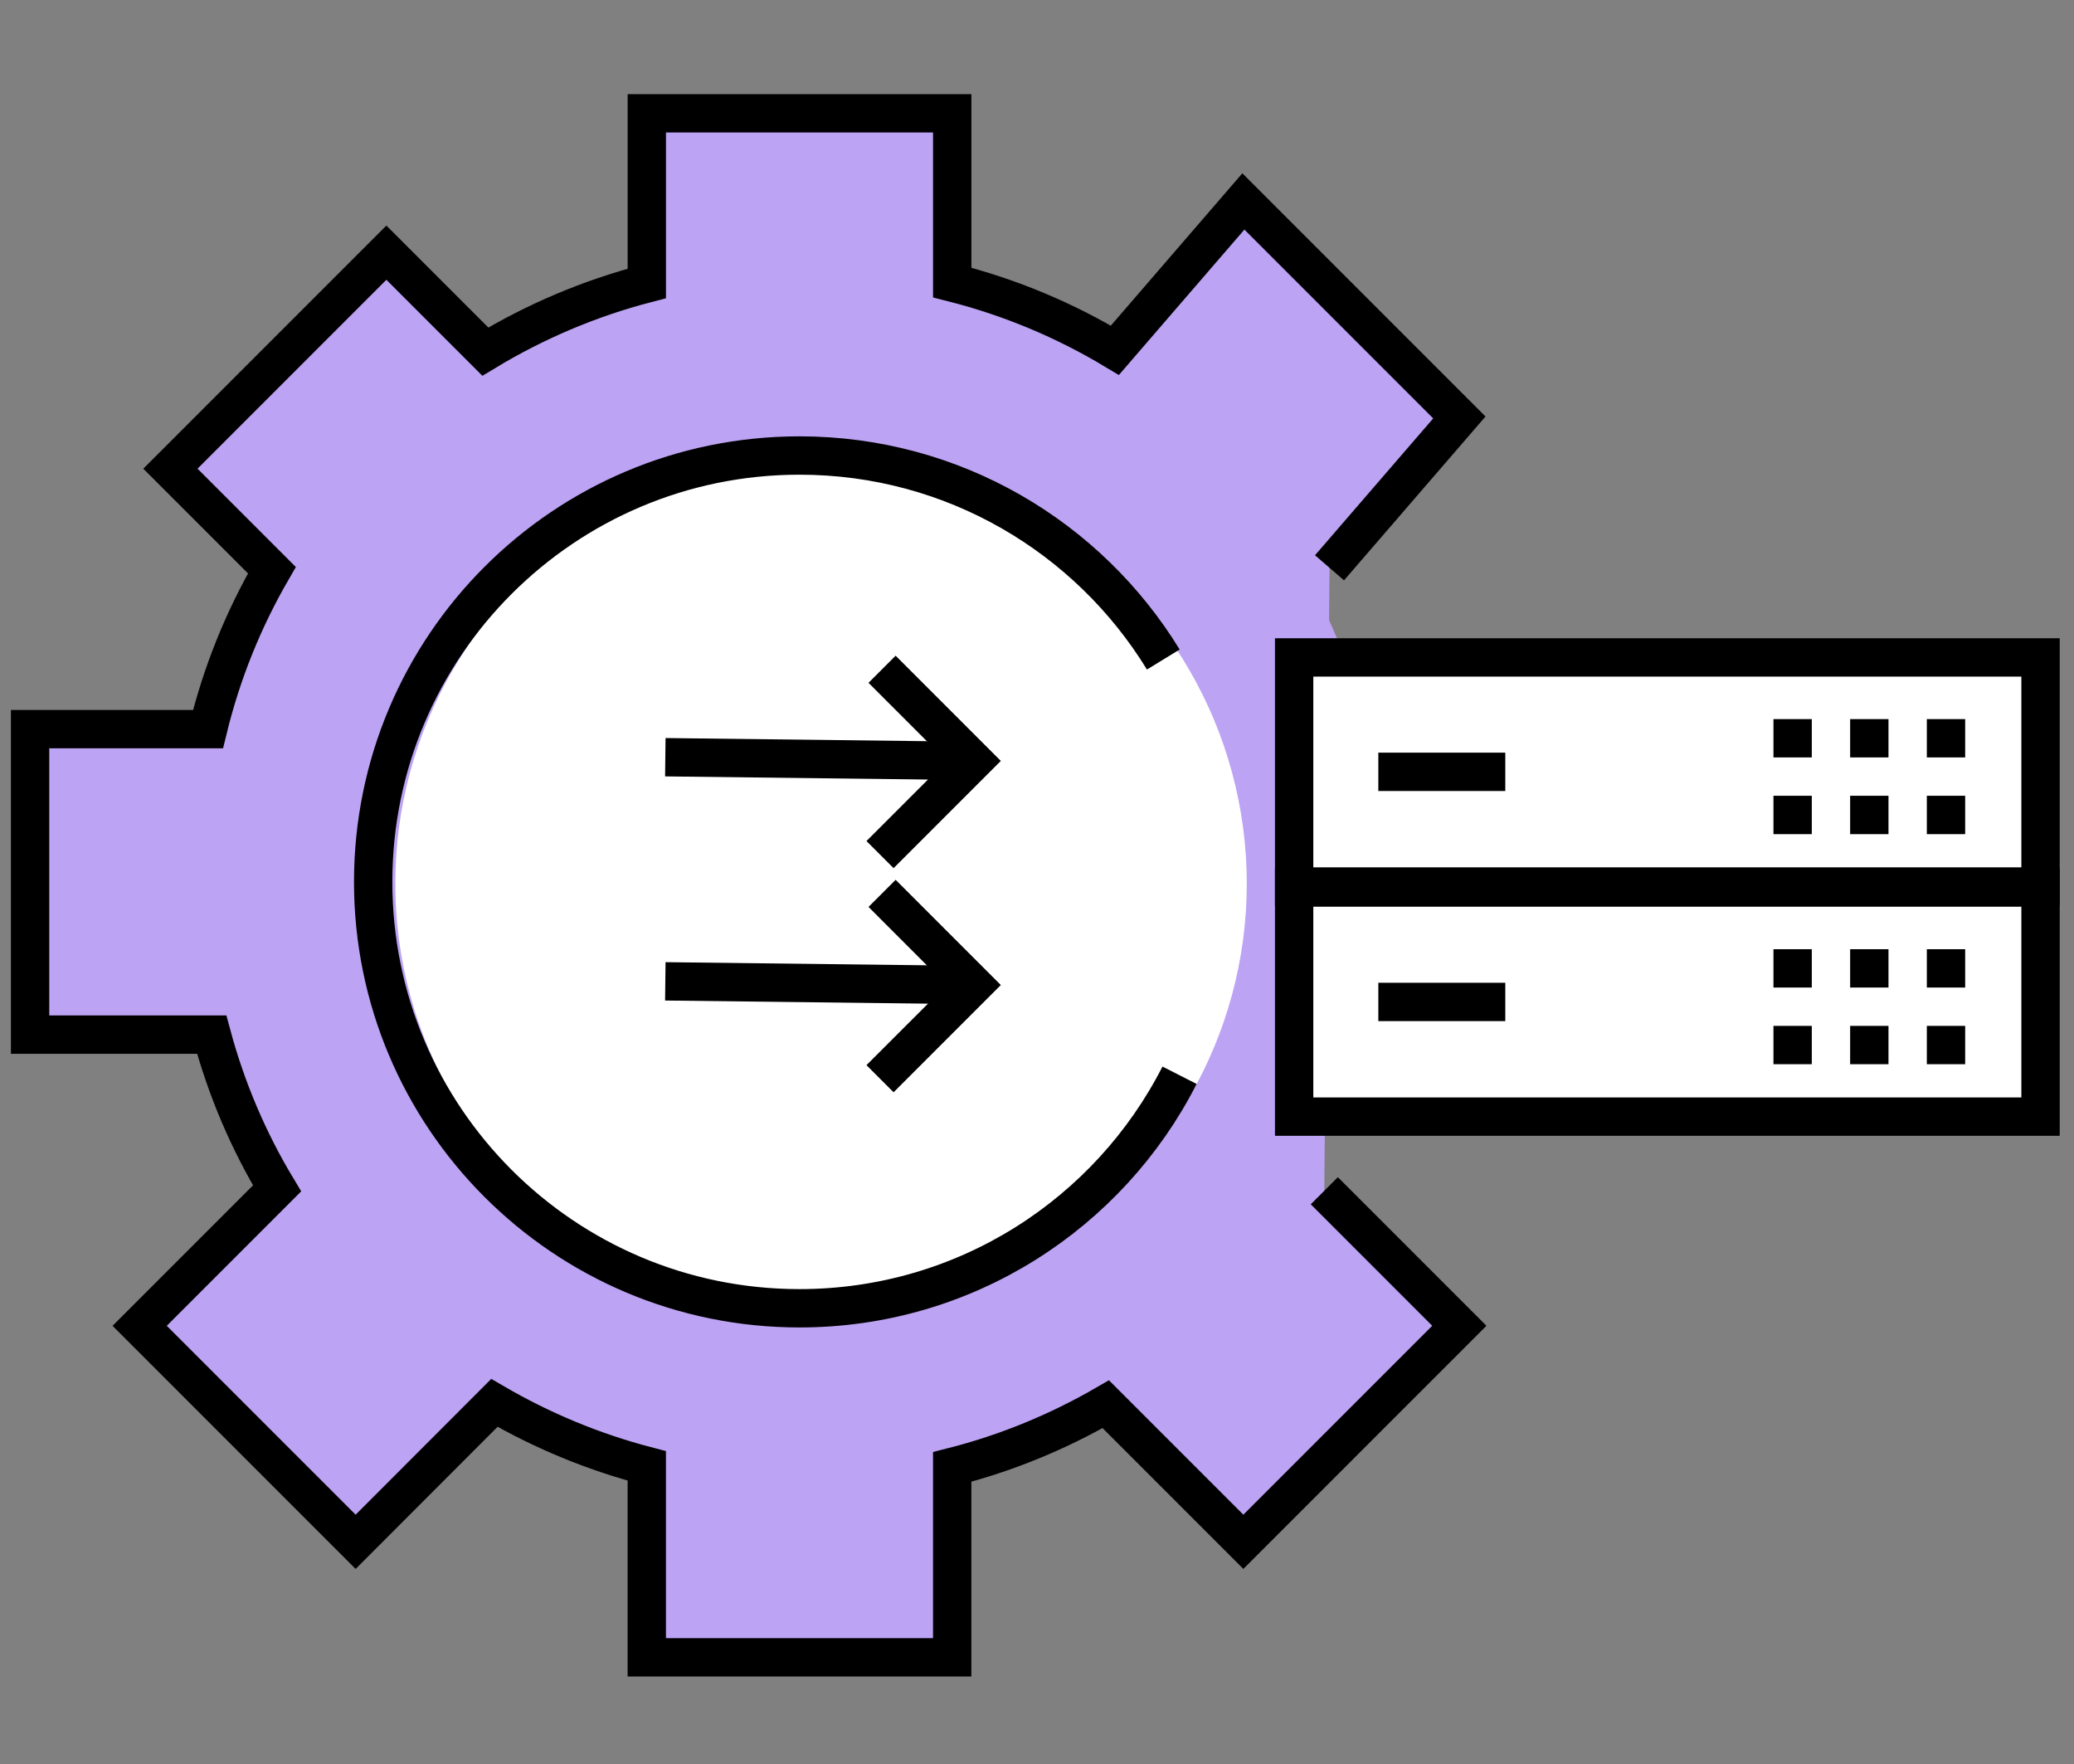 <?xml version="1.0" encoding="UTF-8"?><svg id="b" xmlns="http://www.w3.org/2000/svg" width="108.176" height="92" viewBox="0 0 108.176 92"><rect x="0" y="0" width="108.176" height="92" fill="#808080" stroke="none"/><defs><style>.d,.e,.f{fill:none;}.g,.h{fill:#fff;}.i,.j{fill:#bda3f4;}.e,.h,.j,.f{stroke:#000;stroke-width:2px;}.h,.j,.f{stroke-miterlimit:10;}</style></defs><g id="c"><circle class="i" cx="41.656" cy="44.911" r="30.387"/><path class="j" d="m69.345,29.611l6.772-7.841-11.265-11.265-6.702,7.763c-2.603-1.565-5.455-2.766-8.484-3.533V5.91h-15.93v8.872c-3.006.782-5.834,1.991-8.422,3.556l-5.161-5.161-11.265,11.265,5.293,5.293c-1.48,2.557-2.611,5.338-3.332,8.29H1.569v15.93h9.473c.767,2.851,1.921,5.548,3.409,8.019l-7.167,7.167,11.265,11.265,7.237-7.245c2.464,1.433,5.129,2.549,7.949,3.285v9.984h15.93v-9.93c2.844-.721,5.532-1.836,8.011-3.27l7.175,7.175,11.265-11.265-7.043-7.043"/><circle class="g" cx="42.824" cy="46.08" r="22.206"/><rect class="h" x="67.5" y="34.285" width="38.931" height="11.947"/><rect class="f" x="93.5" y="37.5" height="2" transform="translate(187 77) rotate(180)"/><rect class="f" x="97.5" y="37.5" height="2" transform="translate(195 77) rotate(180)"/><rect class="f" x="101.5" y="37.5" height="2" transform="translate(203 77) rotate(180)"/><rect class="f" x="93.5" y="41.5" height="2" transform="translate(187 85) rotate(180)"/><rect class="f" x="97.5" y="41.5" height="2" transform="translate(195 85) rotate(180)"/><rect class="f" x="101.5" y="41.5" height="2" transform="translate(203 85) rotate(180)"/><line class="f" x1="71.891" y1="40.251" x2="78.513" y2="40.251"/><rect class="h" x="67.5" y="46.285" width="38.931" height="11.947"/><rect class="f" x="93.5" y="49.5" height="2" transform="translate(187 101) rotate(180)"/><rect class="f" x="97.5" y="49.5" height="2" transform="translate(195 101) rotate(180)"/><rect class="f" x="101.5" y="49.5" height="2" transform="translate(203 101) rotate(180)"/><rect class="f" x="93.5" y="53.5" height="2" transform="translate(187 109) rotate(180)"/><rect class="f" x="97.5" y="53.5" height="2" transform="translate(195 109) rotate(180)"/><rect class="f" x="101.5" y="53.5" height="2" transform="translate(203 109) rotate(180)"/><line class="f" x1="71.891" y1="52.251" x2="78.513" y2="52.251"/><line class="e" x1="50.702" y1="39.682" x2="34.702" y2="39.489"/><polyline class="e" points="46.007 34.902 50.787 39.682 45.901 44.568"/><line class="e" x1="50.702" y1="51.37" x2="34.702" y2="51.177"/><polyline class="e" points="46.007 46.589 50.787 51.37 45.901 56.255"/><path class="f" d="m61.524,56.075c-3.676,7.213-11.173,12.152-19.824,12.152-12.28,0-22.236-9.956-22.236-22.236s9.956-22.236,22.236-22.236c8.031,0,15.067,4.258,18.976,10.639"/><rect class="d" width="108.176" height="92"/></g></svg>